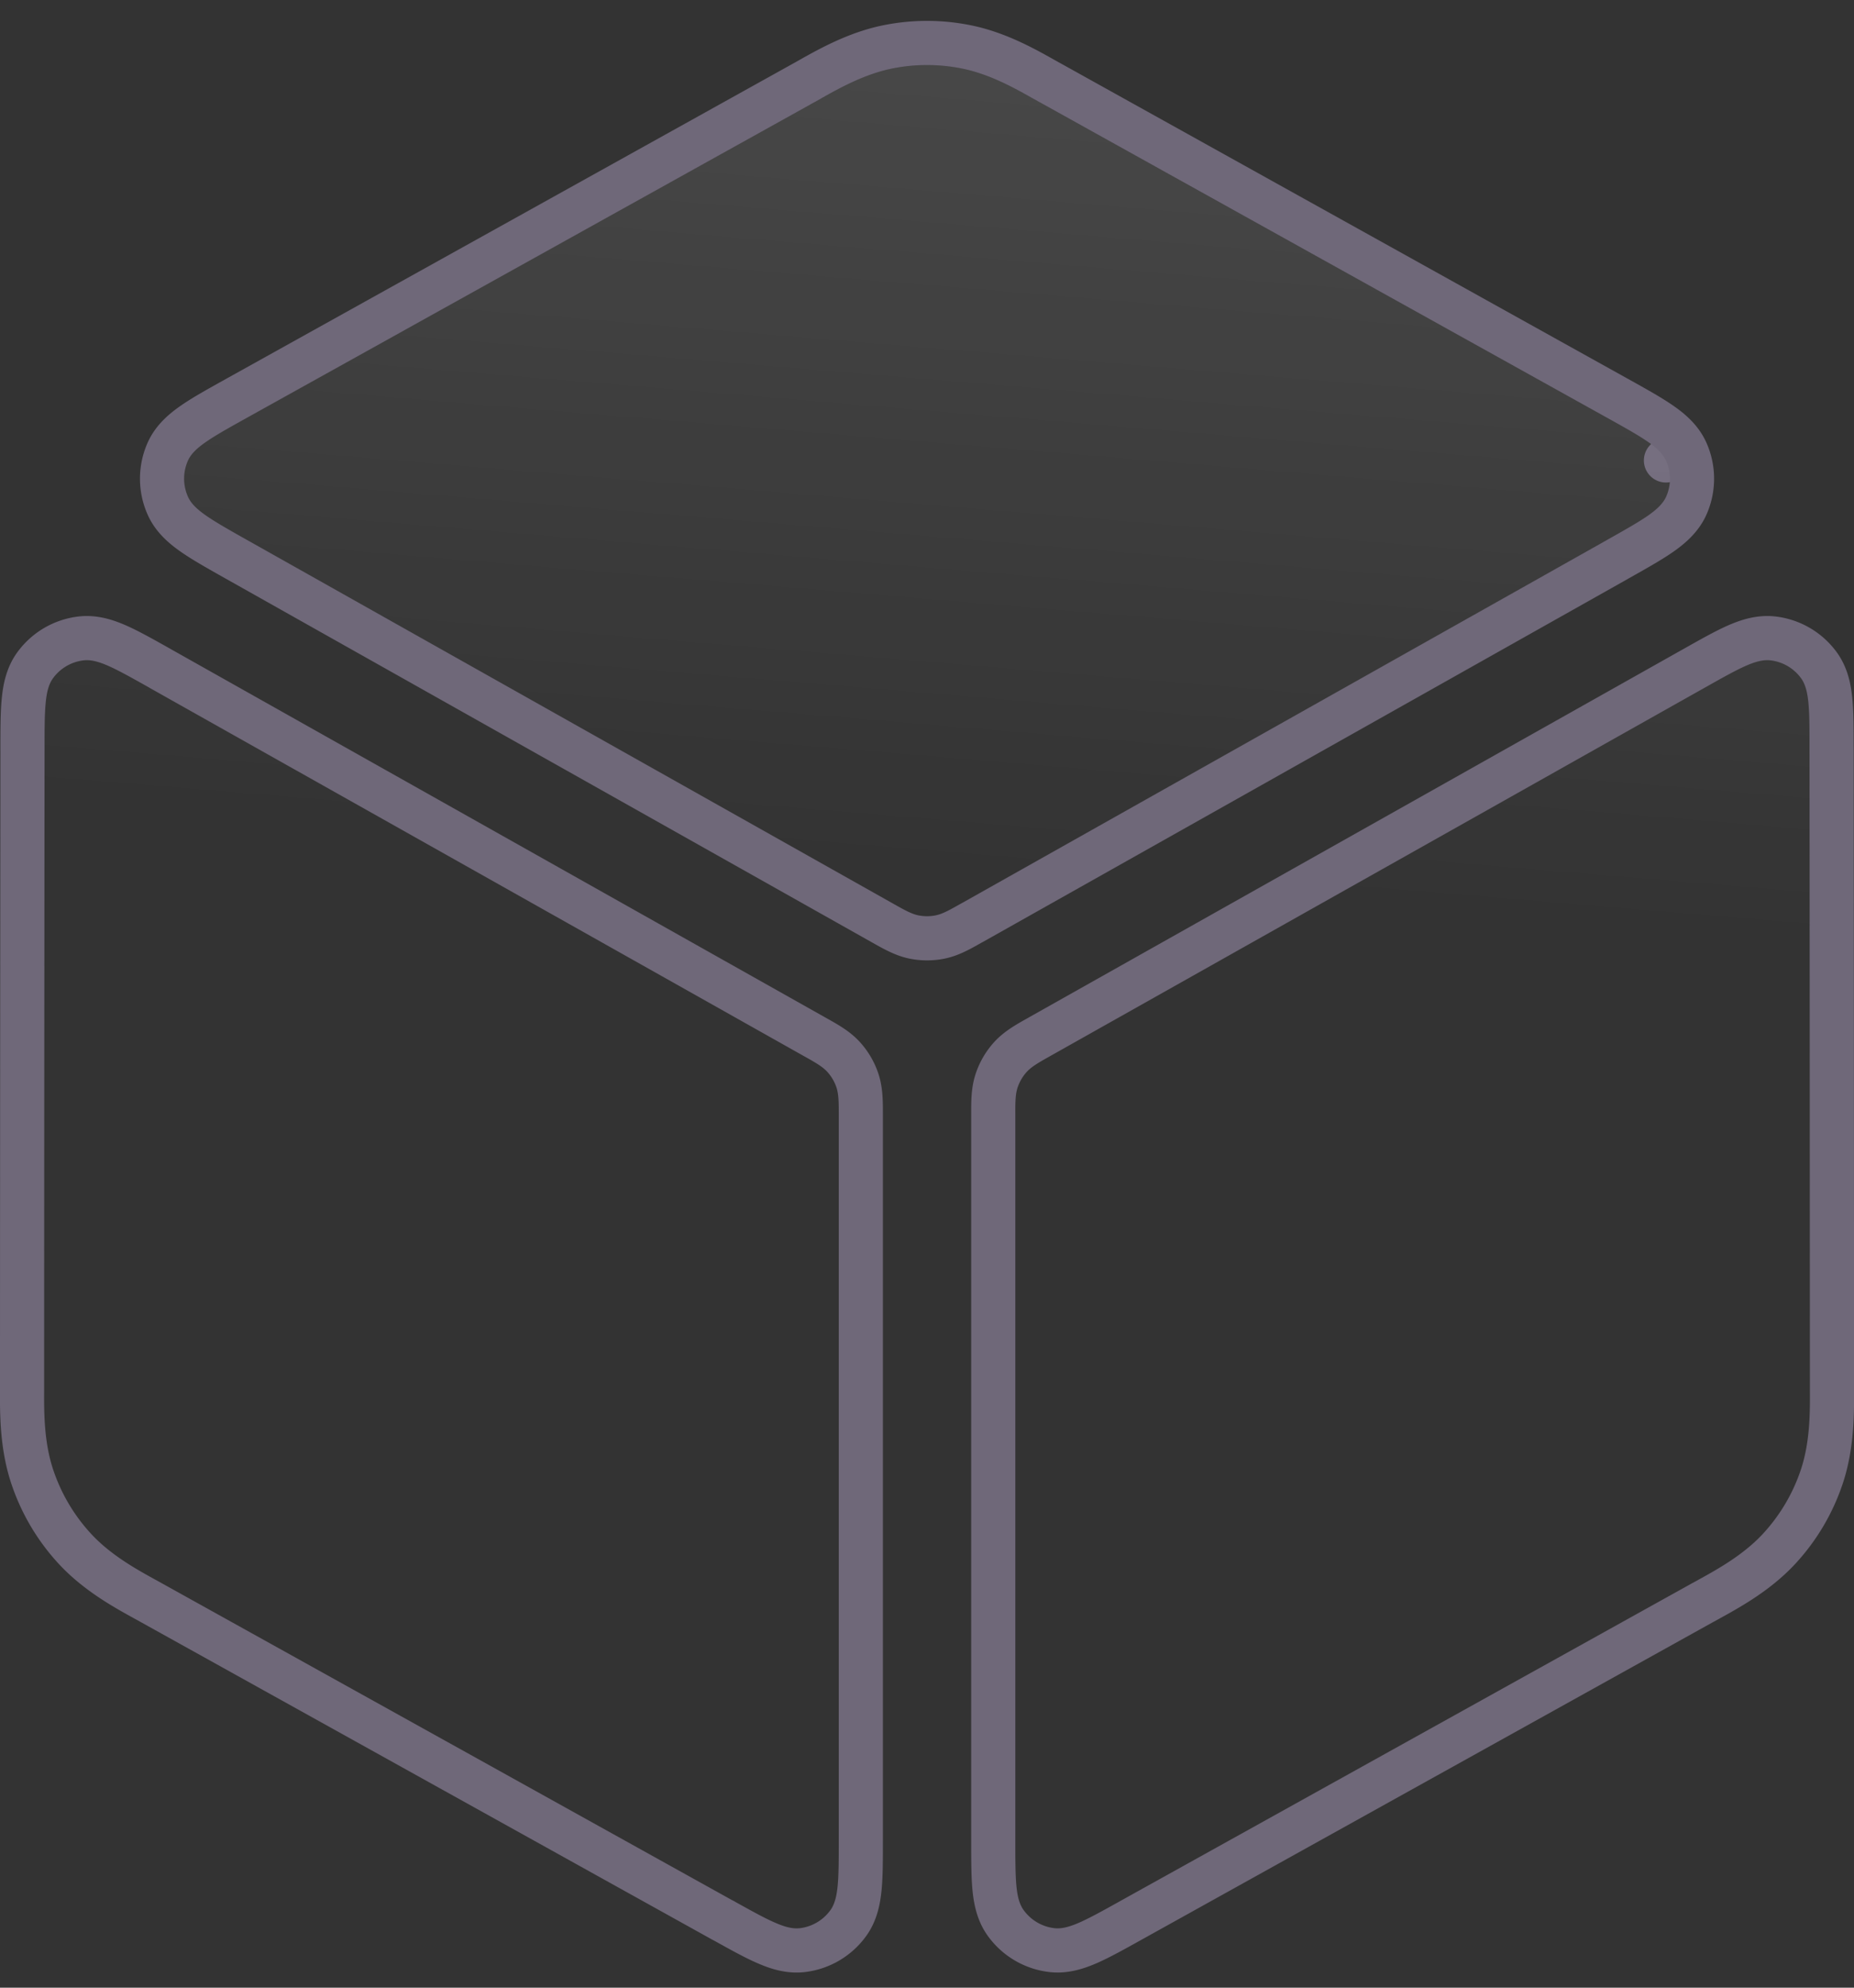 <?xml version="1.0" encoding="utf-8"?>
<svg xmlns="http://www.w3.org/2000/svg" width="42" height="45" fill="none" viewBox="0 0 42 45">
  <rect x="0" y="0" width="42" height="45" fill="#333333" stroke="none"/>
  <path fill="url(#paint0_linear_1115_1044)" d="M21.806 1.555a4 4 0 00-1.611 0c-.615.126-1.164.434-1.6.678l-.12.067L5.622 9.443c-.816.454-1.225.68-1.361.98a1 1 0 00-.002.824c.135.3.542.53 1.357.989l14.6 8.212c.286.161.43.241.581.273a1 1 0 00.407 0c.152-.032.295-.112.581-.273l14.6-8.213c.815-.458 1.223-.687 1.358-.988a1 1 0 00-.003-.823c-.136-.3-.544-.527-1.36-.98L23.525 2.3l-.119-.067c-.437-.244-.986-.552-1.6-.678z"/>
  <path fill="url(#paint1_linear_1115_1044)" d="M40.992 16.965c0-.897 0-1.345-.19-1.607a1 1 0 00-.698-.408c-.321-.036-.713.184-1.496.624l-14.792 8.32c-.297.168-.445.252-.553.37a1 1 0 00-.212.362c-.05.152-.05.323-.05.663V41.64c0 .894 0 1.342.188 1.603a1 1 0 00.696.41c.32.037.71-.18 1.489-.612 3.332-1.85 9.39-5.214 12.952-7.194l.126-.07c.463-.254 1.044-.574 1.49-1.058.386-.42.678-.916.857-1.456.206-.626.204-1.29.202-1.817v-.144c0-3.926-.005-10.605-.008-14.337z"/>
  <path fill="url(#paint2_linear_1115_1044)" d="M16.628 43.04c.78.434 1.169.65 1.489.613a1 1 0 00.696-.41c.188-.262.188-.709.188-1.603V25.29c0-.341 0-.511-.05-.664a1 1 0 00-.212-.362c-.108-.118-.257-.202-.554-.369l-14.792-8.32c-.783-.441-1.174-.661-1.495-.625a1 1 0 00-.699.408c-.189.262-.19.71-.19 1.607C1.006 20.697 1 27.375 1 31.302v.144c-.003.528-.005 1.191.202 1.817a4 4 0 00.856 1.456c.447.484 1.028.804 1.49 1.059l.126.07 12.953 7.193z"/>
  <path stroke="#C8B6E1" stroke-linecap="round" stroke-linejoin="round" stroke-opacity="0.4" d="M41.492 16.94v.024c.004 3.732.009 10.41.009 14.337l-.008-14.36zm0 0c0-.428 0-.783-.026-1.063-.026-.283-.084-.57-.258-.812a1.5 1.5 0 00-1.048-.612c-.296-.033-.575.058-.835.174-.257.115-.567.29-.94.5l-.022.012-14.792 8.32-.051.029c-.246.138-.462.26-.626.438a1.502 1.502 0 00-.318.544c-.076.23-.076.479-.075.76v16.434c0 .427 0 .781.025 1.06.026.283.083.57.257.811a1.5 1.5 0 001.043.614c.295.035.573-.054.832-.168.257-.113.566-.285.937-.491l.021-.012 12.953-7.194.125-.068h0l.021-.012c.452-.249 1.093-.602 1.595-1.147a4.5 4.5 0 00.964-1.637c.232-.703.23-1.435.227-1.951v-.024h0v-.143l-.008-14.362zm-3.296-6.723l-.456.207.456-.207c-.127-.278-.357-.474-.6-.639-.24-.164-.562-.343-.952-.56l-.022-.012L23.77 1.863h-.001l-.118-.066h0l-.02-.011c-.427-.24-1.033-.579-1.724-.721a4.5 4.5 0 00-1.813 0c-.69.142-1.297.481-1.724.72l-.02.012h0l-.117.066h-.001L5.379 9.006l-.021.012c-.39.217-.713.396-.953.56-.242.165-.473.36-.6.639a1.5 1.5 0 00-.002 1.235c.125.279.355.476.596.642.24.165.561.346.95.565l.022.012 14.6 8.213.05.028c.236.133.445.25.674.299.202.042.41.042.611 0 .23-.048.438-.166.675-.3l.05-.027 14.6-8.213.02-.012c.39-.219.712-.4.952-.565.24-.166.47-.363.596-.642a1.5 1.5 0 00-.003-1.235zm-21.811 33.26l.021.013c.372.206.68.378.937.49.26.115.537.204.832.17a1.5 1.5 0 001.044-.615c.173-.241.23-.528.256-.81.026-.28.026-.634.026-1.06V25.29v-.06c0-.281 0-.53-.075-.76a1.5 1.5 0 00-.318-.544c-.164-.179-.38-.3-.626-.438l-.052-.029-14.792-8.32-.02-.012c-.374-.21-.685-.385-.942-.5-.26-.116-.538-.207-.834-.174a1.5 1.5 0 00-1.048.612c-.175.242-.232.53-.258.812-.026.28-.027.635-.027 1.063v.024C.506 20.698.5 27.375.5 31.302c0 0 0 0 0 0v.143h0v.025c-.003.516-.005 1.248.227 1.95a4.5 4.5 0 00.964 1.638c.501.545 1.142.898 1.594 1.147l.021.011h0l.126.07s0 0 0 0l12.952 7.193z"/>
  <defs>
    <linearGradient id="paint0_linear_1115_1044" x1="21.001" x2="19.5" y1="1.473" y2="19.473" gradientUnits="userSpaceOnUse">
      <stop stop-color="#fff" stop-opacity="0.1"/>
      <stop offset="1" stop-color="#fff" stop-opacity="0"/>
    </linearGradient>
    <linearGradient id="paint1_linear_1115_1044" x1="21.001" x2="19.5" y1="1.473" y2="19.473" gradientUnits="userSpaceOnUse">
      <stop stop-color="#fff" stop-opacity="0.1"/>
      <stop offset="1" stop-color="#fff" stop-opacity="0"/>
    </linearGradient>
    <linearGradient id="paint2_linear_1115_1044" x1="21.001" x2="19.5" y1="1.473" y2="19.473" gradientUnits="userSpaceOnUse">
      <stop stop-color="#fff" stop-opacity="0.1"/>
      <stop offset="1" stop-color="#fff" stop-opacity="0"/>
    </linearGradient>
  </defs>
</svg>